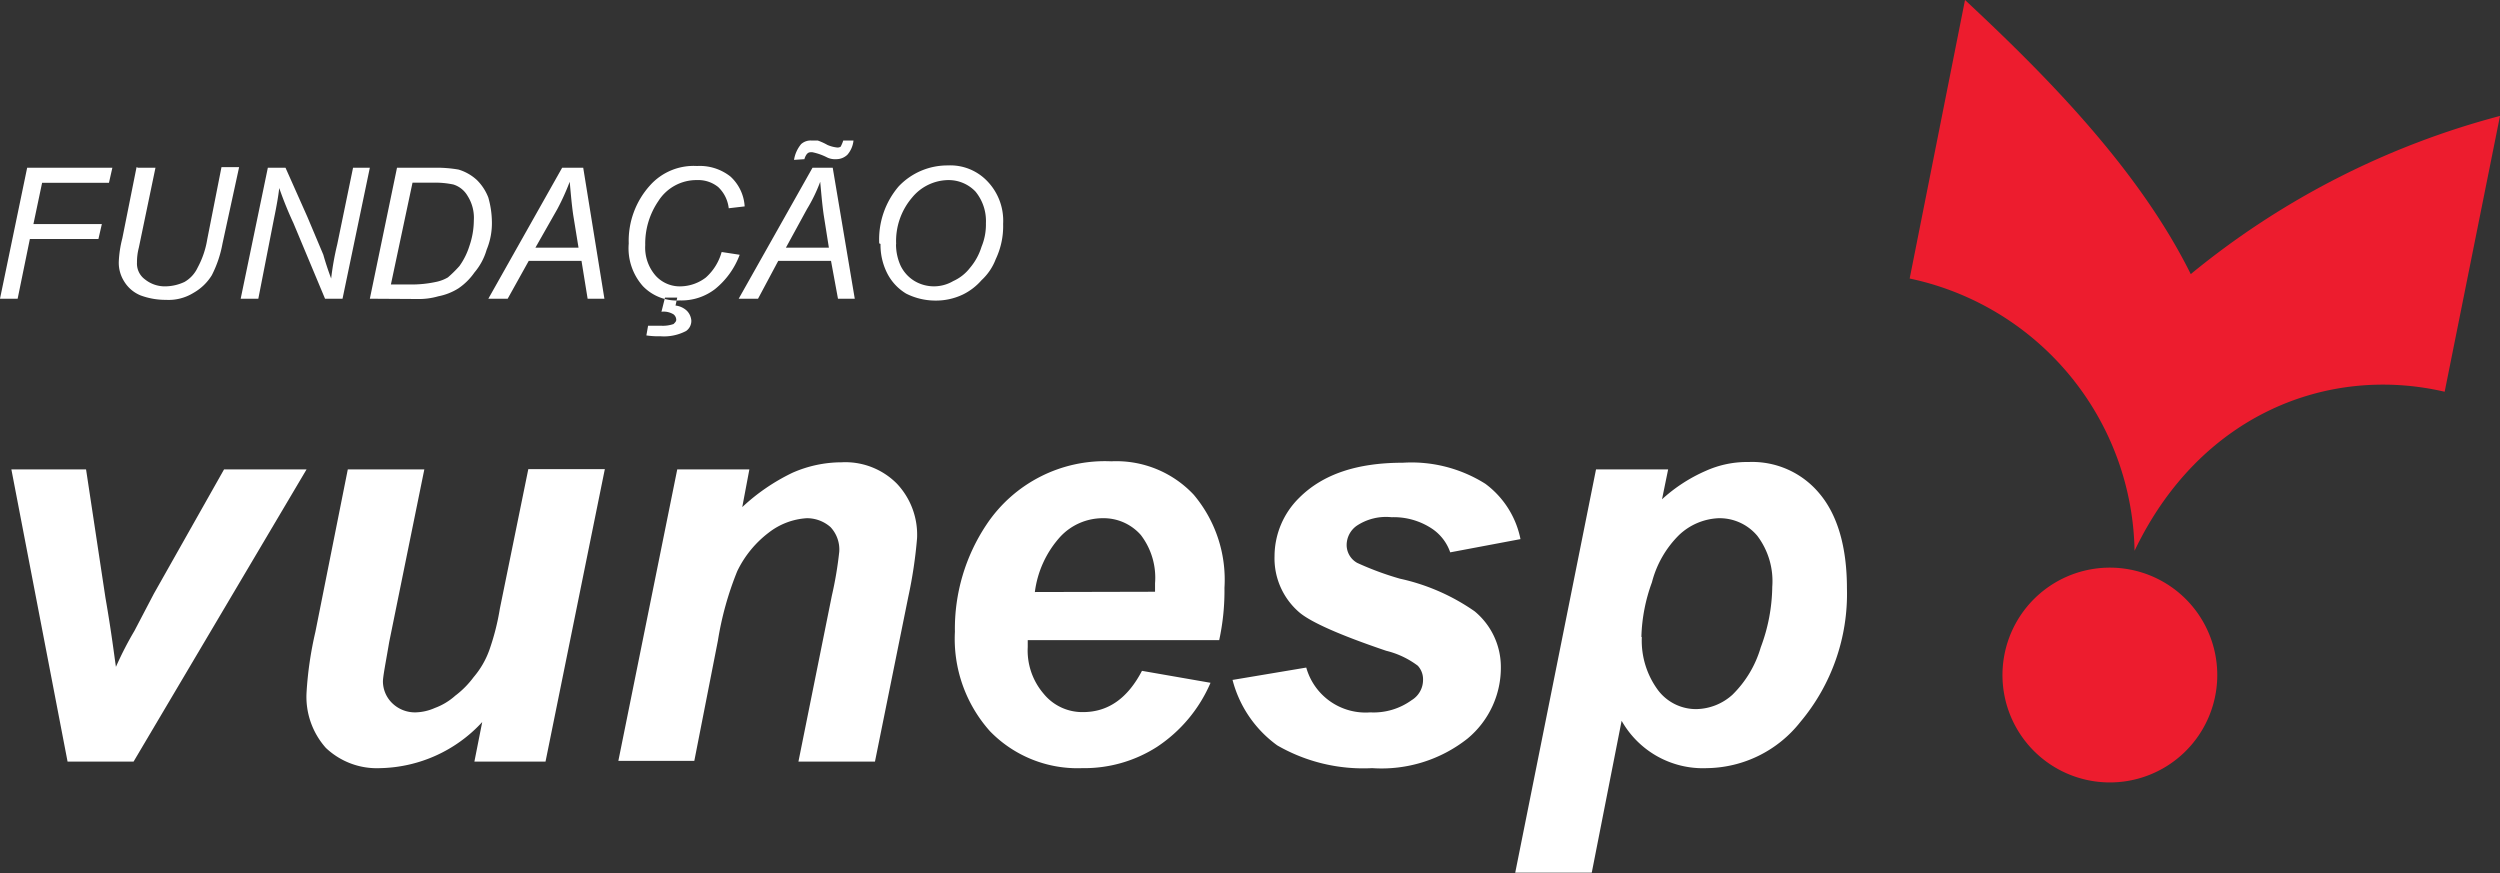 <svg id="Layer_1" data-name="Layer 1" xmlns="http://www.w3.org/2000/svg" viewBox="0 0 175.75 61.38"><rect x="0" y="0" width="175.75" height="61.38" fill="#333333" stroke="none"/><defs><style>.cls-1{fill:#ed1c2e;}.cls-1,.cls-2{fill-rule:evenodd;}.cls-2{fill:#fff;}</style></defs><path class="cls-1" d="M149.94,40.08a7.55,7.55,0,1,1-9,5.8,7.55,7.55,0,0,1,9-5.8Z"/><path class="cls-1" d="M138.14,0c5.5,5.13,12.17,11.79,15.87,19.27A57.26,57.26,0,0,1,175.75,8.15l-3.89,19.39c-8.22-1.91-17.23,1.61-21.8,11.18a19.92,19.92,0,0,0-15.81-19.14L138.14,0Z"/><polygon class="cls-2" points="0 21 1.91 11.79 7.9 11.79 7.66 12.85 2.96 12.85 2.35 15.75 7.16 15.75 6.92 16.8 2.1 16.8 1.24 21 0 21 0 21"/><path class="cls-2" d="M9.7,11.79h1.23L9.76,17.41a4,4,0,0,0-.13,1.05,1.37,1.37,0,0,0,.56,1.18,2.23,2.23,0,0,0,1.48.49,3.25,3.25,0,0,0,1.3-.31,2.26,2.26,0,0,0,.92-1,6.29,6.29,0,0,0,.68-2l1-5.07h1.24l-1.17,5.38a8,8,0,0,1-.75,2.22,3.58,3.58,0,0,1-1.29,1.24,3.32,3.32,0,0,1-1.92.49,5.07,5.07,0,0,1-1.79-.31,2.42,2.42,0,0,1-1.17-1,2.45,2.45,0,0,1-.37-1.36,7.85,7.85,0,0,1,.25-1.66l1-5Z"/><path class="cls-2" d="M16.92,21l1.91-9.21h1.24l1.54,3.46,1.12,2.66c.12.43.3,1,.55,1.67a20.2,20.2,0,0,1,.43-2.41l1.11-5.38H26L24.08,21H22.85l-2.22-5.31a26.35,26.35,0,0,1-1-2.47c-.06.55-.19,1.29-.37,2.16L18.16,21Z"/><path class="cls-2" d="M26,21l1.91-9.21h2.78a9.09,9.09,0,0,1,1.54.13,3.29,3.29,0,0,1,1.3.74,3.5,3.5,0,0,1,.8,1.23,6.51,6.51,0,0,1,.25,1.67,4.89,4.89,0,0,1-.37,2,4.32,4.32,0,0,1-.86,1.6,4.33,4.33,0,0,1-1.12,1.11,4.09,4.09,0,0,1-1.42.56,4.88,4.88,0,0,1-1.48.19ZM27.48,20H28.9a8.12,8.12,0,0,0,1.79-.19,2.72,2.72,0,0,0,.8-.31,8.67,8.67,0,0,0,.81-.8A4.94,4.94,0,0,0,33,17.29a5.59,5.59,0,0,0,.31-1.79,2.87,2.87,0,0,0-.44-1.73,1.76,1.76,0,0,0-1-.8,6.31,6.31,0,0,0-1.36-.13H29L27.48,20Z"/><path class="cls-2" d="M34.33,21l5.19-9.21H41L42.49,21H41.31l-.43-2.66H37.17L35.69,21Zm3.34-3.59h3l-.38-2.34c-.12-.87-.18-1.67-.24-2.29a16.42,16.42,0,0,1-.87,1.92l-1.54,2.71Z"/><path class="cls-2" d="M50.76,17.72l1.24.19a5.62,5.62,0,0,1-1.73,2.41,3.87,3.87,0,0,1-2.47.8,3.31,3.31,0,0,1-2.6-1,4,4,0,0,1-1-3,5.81,5.81,0,0,1,1.49-4.08A4.11,4.11,0,0,1,49,11.67a3.48,3.48,0,0,1,2.35.74,3.09,3.09,0,0,1,1,2.1l-1.12.13a2.43,2.43,0,0,0-.74-1.49A2.23,2.23,0,0,0,49,12.66a3.17,3.17,0,0,0-2.72,1.48,5.29,5.29,0,0,0-.92,3.09,3,3,0,0,0,.74,2.16,2.29,2.29,0,0,0,1.79.74,3,3,0,0,0,1.73-.62,3.72,3.72,0,0,0,1.11-1.79Zm-4.26,4.2.25-1h.86l-.12.56a1.39,1.39,0,0,1,.8.37,1.1,1.1,0,0,1,.31.68.86.86,0,0,1-.37.74,3.34,3.34,0,0,1-1.79.37,5.82,5.82,0,0,1-1-.06l.12-.68h.93a2.32,2.32,0,0,0,.86-.12c.13-.13.19-.19.19-.31a.5.5,0,0,0-.19-.37,1.33,1.33,0,0,0-.8-.19Z"/><path class="cls-2" d="M51.93,21l5.19-9.21h1.42L60.09,21H58.91l-.49-2.66H54.71L53.29,21Zm3.34-3.59h3l-.37-2.34c-.12-.87-.18-1.67-.24-2.29a11,11,0,0,1-.93,1.92l-1.48,2.71Zm.55-6.17a2.29,2.29,0,0,1,.5-1.11,1,1,0,0,1,.74-.25h.43a4.07,4.07,0,0,1,.68.31,2.33,2.33,0,0,0,.68.18.39.39,0,0,0,.25-.06,2.66,2.66,0,0,0,.18-.43H60a1.8,1.8,0,0,1-.43,1,1.13,1.13,0,0,1-.8.31,1.26,1.26,0,0,1-.62-.12,4,4,0,0,0-1.05-.37c-.18,0-.25,0-.37.12a1,1,0,0,0-.18.37Z"/><path class="cls-2" d="M61.81,17.11a5.74,5.74,0,0,1,1.36-4,4.71,4.71,0,0,1,3.46-1.48,3.59,3.59,0,0,1,2.78,1.11,4,4,0,0,1,1.11,3A5.4,5.4,0,0,1,70,18.22a3.89,3.89,0,0,1-1,1.48,4.16,4.16,0,0,1-1.3,1,4.39,4.39,0,0,1-2,.43,4.57,4.57,0,0,1-2-.49,3.54,3.54,0,0,1-1.36-1.49,4.41,4.41,0,0,1-.44-2Zm1.18.06a3.65,3.65,0,0,0,.31,1.48,2.55,2.55,0,0,0,1,1.11,2.67,2.67,0,0,0,2.71,0,3.08,3.08,0,0,0,1.18-.93A4.18,4.18,0,0,0,69,17.35a4.07,4.07,0,0,0,.31-1.66,3.26,3.26,0,0,0-.74-2.23,2.61,2.61,0,0,0-1.92-.8,3.34,3.34,0,0,0-2.53,1.23A4.7,4.7,0,0,0,63,17.17Z"/><path class="cls-2" d="M9.39,53.54H4.75L.8,33H6.05l1.36,9c.43,2.47.62,4.08.74,4.88a24.1,24.1,0,0,1,1.3-2.53l1.36-2.6L15.75,33h5.8L9.39,53.54Z"/><path class="cls-2" d="M24.45,33h5.38L27.36,45.14c-.25,1.48-.44,2.41-.44,2.78a2.15,2.15,0,0,0,.62,1.48,2.29,2.29,0,0,0,1.67.68,3.53,3.53,0,0,0,1.36-.31A4.43,4.43,0,0,0,32,48.91a6.36,6.36,0,0,0,1.29-1.3A6.1,6.1,0,0,0,34.4,45.7a16.88,16.88,0,0,0,.74-2.91l2-9.81h5.38L38.35,53.54h-5l.55-2.78A10,10,0,0,1,26.74,54a5.21,5.21,0,0,1-3.83-1.42,5.4,5.4,0,0,1-1.36-3.89,25.33,25.33,0,0,1,.62-4.26L24.45,33Z"/><path class="cls-2" d="M47.61,33h5.07l-.5,2.65a14.1,14.1,0,0,1,3.52-2.41,8.58,8.58,0,0,1,3.46-.74A5.1,5.1,0,0,1,63.05,34a5.23,5.23,0,0,1,1.42,3.83,31.78,31.78,0,0,1-.62,4.14L61.51,53.54H56.13l2.35-11.67A26.06,26.06,0,0,0,59,38.78a2.3,2.3,0,0,0-.62-1.73,2.51,2.51,0,0,0-1.67-.62,4.84,4.84,0,0,0-2.65,1,7.48,7.48,0,0,0-2.23,2.72,22.26,22.26,0,0,0-1.36,4.88l-1.66,8.46H43.47L47.61,33Z"/><path class="cls-2" d="M85.71,45H72.25v.49a4.66,4.66,0,0,0,1.11,3.27,3.5,3.5,0,0,0,2.78,1.3c1.79,0,3.15-1,4.14-2.9L85.1,48a10.22,10.22,0,0,1-3.77,4.51A9.47,9.47,0,0,1,76.08,54a8.57,8.57,0,0,1-6.48-2.59,9.74,9.74,0,0,1-2.47-7,13.18,13.18,0,0,1,2.22-7.53,10,10,0,0,1,8.77-4.45,7.46,7.46,0,0,1,5.8,2.35,9.27,9.27,0,0,1,2.16,6.54A16.4,16.4,0,0,1,85.71,45Zm-4.51-3.4V41a4.94,4.94,0,0,0-1-3.39,3.48,3.48,0,0,0-2.66-1.18,4.09,4.09,0,0,0-3,1.3,7.14,7.14,0,0,0-1.79,3.89Z"/><path class="cls-2" d="M86.64,47.8l5.19-.87a4.33,4.33,0,0,0,4.5,3.15,4.56,4.56,0,0,0,2.91-.86,1.66,1.66,0,0,0,.8-1.42,1.4,1.4,0,0,0-.37-1,6.09,6.09,0,0,0-2.22-1.05c-3.28-1.11-5.25-2-6.06-2.66a5,5,0,0,1-1.79-4A5.77,5.77,0,0,1,91.33,35c1.67-1.67,4.08-2.47,7.29-2.47a9.74,9.74,0,0,1,5.8,1.48,6.4,6.4,0,0,1,2.47,3.89l-4.94.93a3.28,3.28,0,0,0-1.29-1.67,4.86,4.86,0,0,0-2.84-.8,3.71,3.71,0,0,0-2.47.62,1.67,1.67,0,0,0-.68,1.29,1.44,1.44,0,0,0,.74,1.3,21.14,21.14,0,0,0,3,1.11,14.63,14.63,0,0,1,5.25,2.29,5.07,5.07,0,0,1,1.85,3.89,6.47,6.47,0,0,1-2.34,5.06A9.74,9.74,0,0,1,96.46,54a12.09,12.09,0,0,1-6.67-1.6,8.22,8.22,0,0,1-3.15-4.63Z"/><path class="cls-2" d="M112.2,33h5.07l-.43,2.1a11.15,11.15,0,0,1,3.08-2,7.05,7.05,0,0,1,3-.62,6.14,6.14,0,0,1,5,2.23c1.24,1.48,1.92,3.7,1.92,6.66a14,14,0,0,1-3.28,9.39A8.49,8.49,0,0,1,120,54a6.56,6.56,0,0,1-6-3.33l-2.1,10.68h-5.38L112.2,33Zm3.22,11.79a5.85,5.85,0,0,0,1.17,3.77,3.35,3.35,0,0,0,2.65,1.29,3.88,3.88,0,0,0,2.54-1,7.67,7.67,0,0,0,2-3.34,12.46,12.46,0,0,0,.81-4.26,5.28,5.28,0,0,0-1.05-3.58,3.46,3.46,0,0,0-2.72-1.24,4.3,4.3,0,0,0-2.78,1.18,7.2,7.2,0,0,0-1.91,3.33,12,12,0,0,0-.74,3.83Z"/></svg>